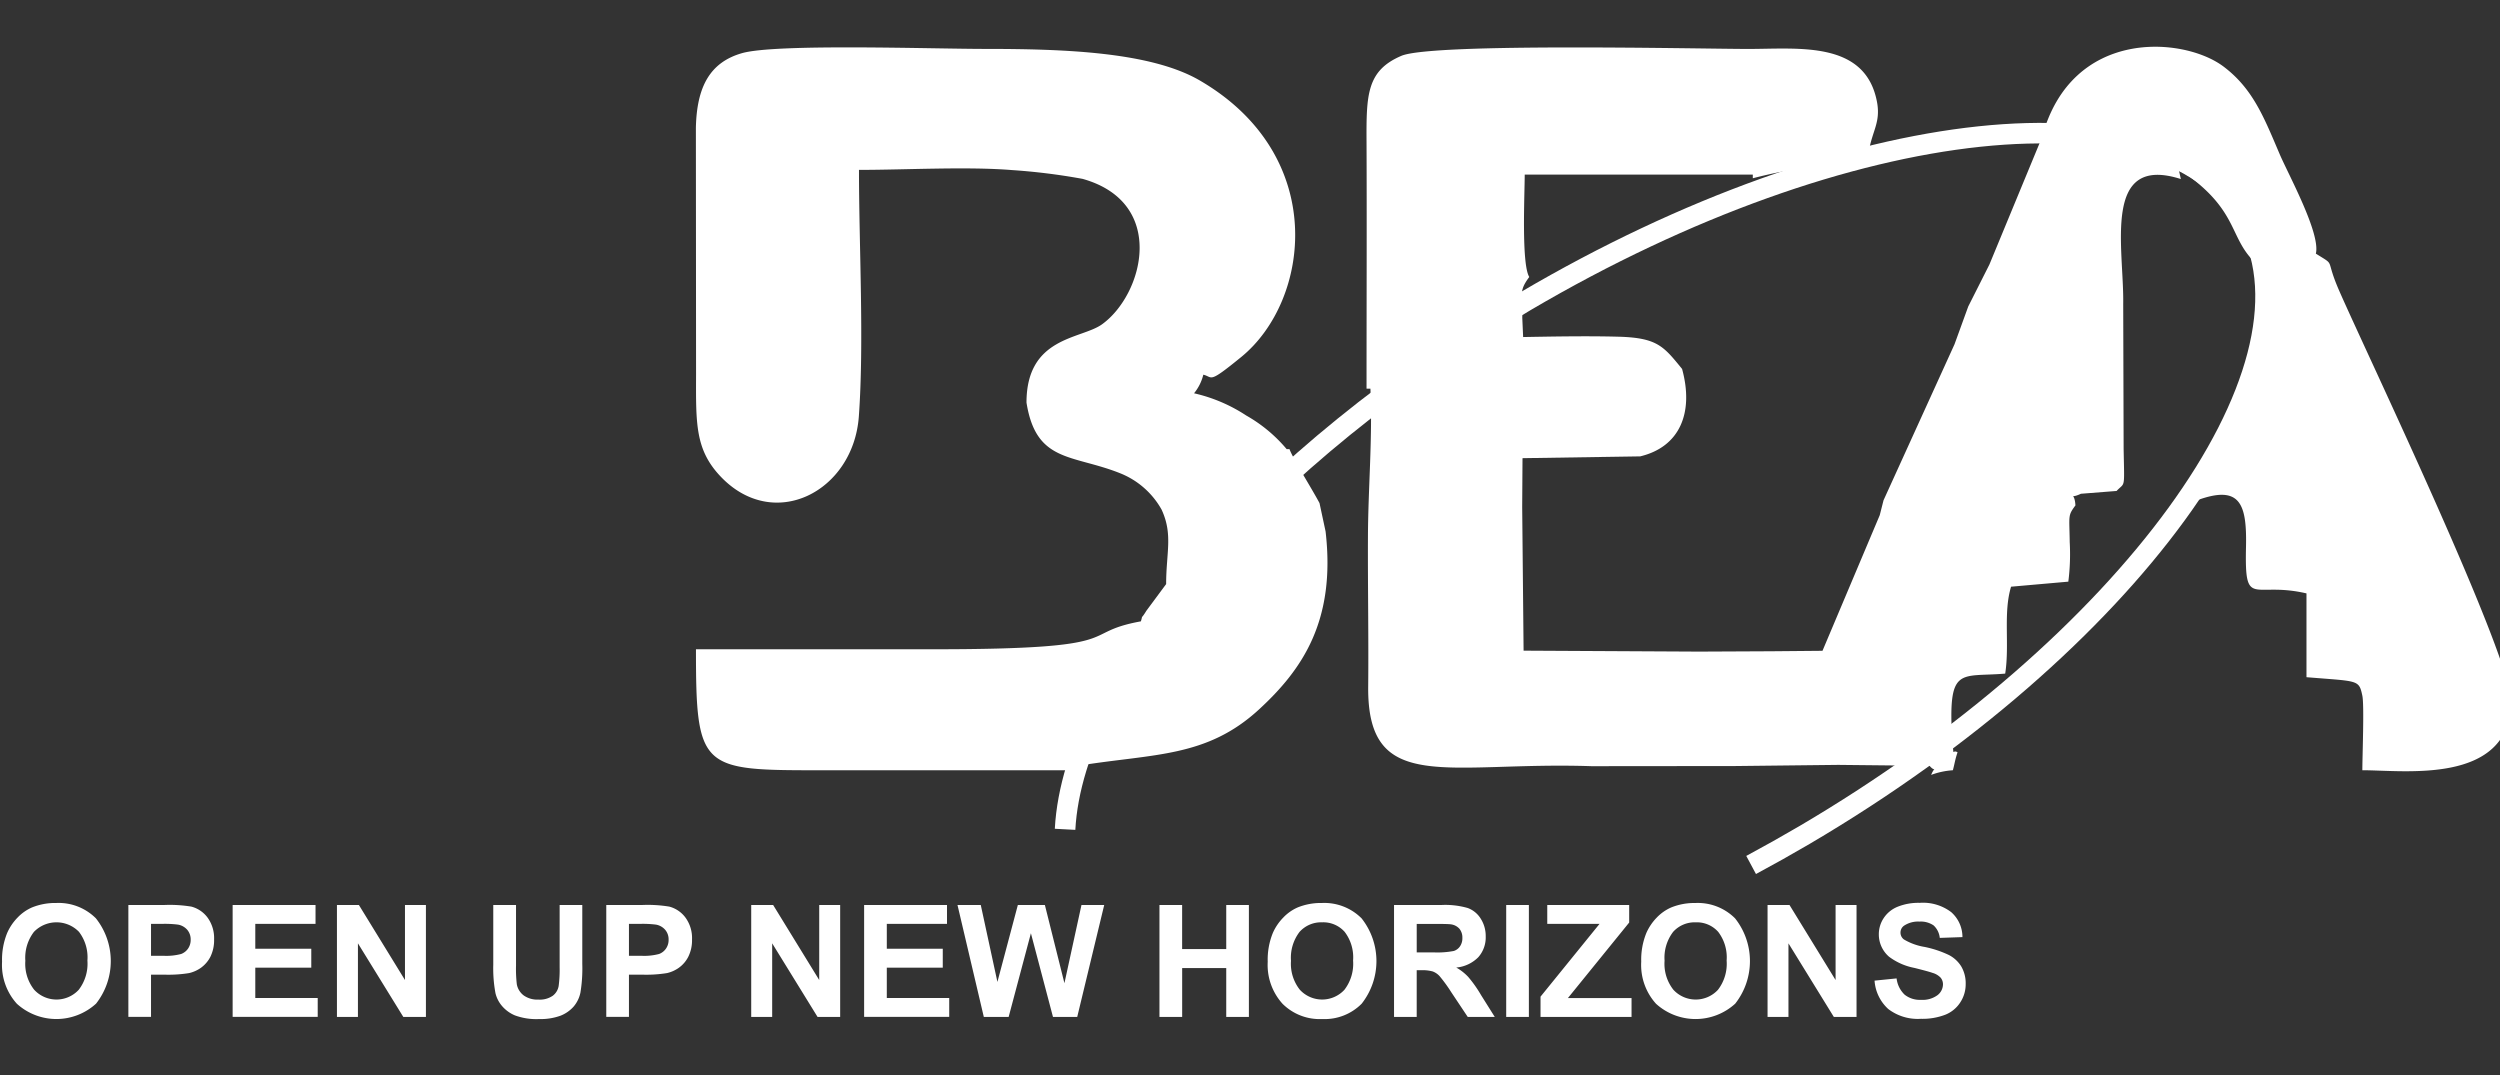 <svg xmlns="http://www.w3.org/2000/svg" xmlns:xlink="http://www.w3.org/1999/xlink" width="179" height="77" viewBox="0 0 179 77">
  <rect x="0" y="0" width="179" height="77" fill="#333333" stroke="none"/>
  <defs>
    <clipPath id="clip-path">
      <rect id="Rectangle_1114" data-name="Rectangle 1114" width="179" height="77" transform="translate(0.101)" fill="#fff" stroke="#707070" stroke-width="1"/>
    </clipPath>
  </defs>
  <g id="Groupe_de_masques_9" data-name="Groupe de masques 9" transform="translate(-0.101)" clip-path="url(#clip-path)">
    <g id="_09-bea" data-name="09-bea" transform="translate(0.248 3.343)">
      <path id="Tracé_188" data-name="Tracé 188" d="M232.18,121.625c.6-11.23,14.11-26.724,32.974-37.818,23.089-13.574,46.276-16.027,51.794-5.47s-8.729,30.115-31.817,43.691q-1.9,1.114-3.83,2.15" transform="translate(-156.068 -65.589)" fill="none" stroke="#fff" stroke-miterlimit="22.926" stroke-width="1.471" fill-rule="evenodd"/>
      <path id="Tracé_189" data-name="Tracé 189" d="M313.095,81.954a16.961,16.961,0,0,1-.24,9.113c-.659,2.392-1.981,6.132-3.486,7.5l-.194.664c3.1-1.139,3.585.237,3.517,3.33-.1,4.51.48,2.435,4.33,3.332v6c3.709.308,3.754.154,4,1.326.142.657,0,4.371,0,5.336,3.037,0,10.328,1.033,10.682-4.679.192-3.118-10.305-25-12.339-29.652-1.059-2.425-.184-1.726-1.672-2.658.351-1.44-1.95-5.634-2.577-7.092-1.122-2.62-1.907-4.7-4.03-6.3-2.857-2.155-10.894-2.807-13,5.058l-3.769,9.118-1.513,3-.983,2.706-5.083,11.172-.27,1.064-4.1,9.711-3.635.033-5.2.025-12.566-.068-.1-10.282.023-3.5,8.426-.129c2.84-.682,3.855-3.125,3-6.26-1.326-1.624-1.771-2.238-4.59-2.309-2.2-.058-4.56-.015-6.791.025l-.061-1.369c.02-1.708-.283-1.88.5-2.931-.571-.925-.326-5.955-.326-7.332h16.331v.263a36.329,36.329,0,0,1,4.462-.862c1.834-.2,2.451-1.056,3.87-1.19.245-1.364.826-1.986.561-3.406-.829-4.416-5.624-3.8-9.224-3.8-3.264,0-22.614-.452-24.832.493-2.486,1.061-2.509,2.792-2.494,6.167.025,5.886,0,11.778,0,17.662H250c.162,3.537-.167,7.15-.177,10.666-.015,3.555.053,7.1.018,10.666-.078,7.809,5.679,5.351,15.99,5.7l10.265-.01,7.4-.083,6.541.068c.455.533.414-.088.111.649a5.485,5.485,0,0,1,1.556-.333c.149-.566.146-.718.334-1.286-.4-.237-.235.417-.372-.712-.336-5.533.473-4.641,3.785-4.921.321-2.094-.152-4.335.419-6.223l4.1-.361a15.657,15.657,0,0,0,.1-2.835c-.025-1.933-.147-1.872.409-2.625-.058-1.043-.493-.414.394-.834l2.552-.2c.619-.657.561-.053.505-2.991L303.9,85.175c.066-4-1.549-10.757,4.128-8.949l-.149-.659c.1.058.76.472.879.563,3.2,2.435,2.835,4.186,4.338,5.823ZM277.364,75.9" transform="translate(-152.025 -66.749)" fill="#fff" fill-rule="evenodd"/>
      <path id="Tracé_190" data-name="Tracé 190" d="M237.706,119.508l.48-1.3c5.356-.856,9.09-.574,12.827-4.007,3.13-2.875,5.513-6.384,4.775-12.751l-.435-2.031c-.627-1.172-1.854-3.087-2.152-3.865H253a10.572,10.572,0,0,0-2.893-2.405,11.383,11.383,0,0,0-3.737-1.592,3.391,3.391,0,0,0,.664-1.331c.715.172.311.695,2.726-1.276,4.942-4.042,6.273-14.411-2.986-19.794-3.539-2.056-9.79-2.256-15.4-2.256-3.709,0-14.911-.389-17.356.3-2.334.662-3.254,2.443-3.317,5.348l.013,17.677c-.01,3.5-.061,5.358,1.731,7.263,3.817,4.06,9.53,1.124,9.924-4.272.384-5.288.01-12.192.01-17.654,3.353,0,7.751-.25,10.98.015a44.406,44.406,0,0,1,5.035.629c6.066,1.713,4.35,8.289,1.379,10.419-1.5,1.071-5.4.872-5.4,5.6.682,4.295,3.249,3.7,6.634,5.03a5.9,5.9,0,0,1,3.037,2.627c.829,1.784.328,3.092.328,5.336l-1.415,1.91c-.465.758-.217.157-.392.758-4.679.854-.483,2-14.858,2h-17c0,8.66.374,8.663,9,8.663H237.7v.96Z" transform="translate(-161.023 -66.741)" fill="#fff" fill-rule="evenodd"/>
      <path id="Tracé_191" data-name="Tracé 191" d="M170.334,120.766a5.075,5.075,0,0,1,.369-2.056,3.7,3.7,0,0,1,.745-1.1,3.2,3.2,0,0,1,1.036-.725,4.443,4.443,0,0,1,1.731-.316,3.775,3.775,0,0,1,2.84,1.1,4.931,4.931,0,0,1,.008,6.109,4.212,4.212,0,0,1-5.669.005,4.141,4.141,0,0,1-1.059-3.014Zm1.667-.051a2.99,2.99,0,0,0,.632,2.064,2.168,2.168,0,0,0,3.191.005,3.061,3.061,0,0,0,.622-2.092,3.006,3.006,0,0,0-.606-2.059,2.245,2.245,0,0,0-3.224.005,3.044,3.044,0,0,0-.614,2.077Zm7.377,4.012v-8.016h2.595a9.585,9.585,0,0,1,1.923.119,2.118,2.118,0,0,1,1.155.788,2.5,2.5,0,0,1,.465,1.559,2.676,2.676,0,0,1-.265,1.243,2.228,2.228,0,0,1-.68.791,2.4,2.4,0,0,1-.839.376,9.252,9.252,0,0,1-1.678.116H181v3.022h-1.624ZM181,118.065v2.284h.884a4.137,4.137,0,0,0,1.273-.129,1.046,1.046,0,0,0,.5-.394,1.08,1.08,0,0,0,.182-.624,1.054,1.054,0,0,0-.255-.725,1.139,1.139,0,0,0-.649-.359,7.577,7.577,0,0,0-1.16-.053H181Zm5.844,6.662v-8.016h5.935v1.354h-4.313v1.781h4.009V121.2h-4.009v2.17h4.469v1.354h-6.091Zm7.468,0v-8.016h1.571l3.3,5.374v-5.374h1.5v8.016h-1.619l-3.249-5.27v5.27Zm11.2-8.016h1.622v4.345a9.41,9.41,0,0,0,.058,1.339,1.3,1.3,0,0,0,.49.791,1.689,1.689,0,0,0,1.059.3,1.626,1.626,0,0,0,1.028-.278,1.109,1.109,0,0,0,.417-.692,8.972,8.972,0,0,0,.071-1.362v-4.439h1.622v4.217a10.763,10.763,0,0,1-.131,2.041,2.239,2.239,0,0,1-.483,1.006,2.451,2.451,0,0,1-.937.657,4.15,4.15,0,0,1-1.539.243,4.416,4.416,0,0,1-1.736-.263,2.472,2.472,0,0,1-.937-.69,2.2,2.2,0,0,1-.452-.892,9.709,9.709,0,0,1-.159-2.036v-4.282Zm8.084,8.016v-8.016h2.595a9.567,9.567,0,0,1,1.923.119,2.109,2.109,0,0,1,1.155.788,2.482,2.482,0,0,1,.467,1.559,2.645,2.645,0,0,1-.268,1.243,2.2,2.2,0,0,1-.68.791,2.379,2.379,0,0,1-.839.376,9.22,9.22,0,0,1-1.675.116h-1.054v3.022H213.6Zm1.624-6.662v2.284h.884a4.126,4.126,0,0,0,1.273-.129,1.034,1.034,0,0,0,.5-.394,1.08,1.08,0,0,0,.182-.624,1.054,1.054,0,0,0-.255-.725,1.131,1.131,0,0,0-.649-.359,7.577,7.577,0,0,0-1.16-.053h-.778Zm8.754,6.662v-8.016h1.569l3.3,5.374v-5.374h1.5v8.016h-1.619l-3.249-5.27v5.27Zm8.084,0v-8.016h5.934v1.354h-4.31v1.781h4.007V121.2h-4.007v2.17h4.469v1.354h-6.094Zm8.57,0-1.885-8.016h1.667l1.192,5.51,1.463-5.51H245l1.4,5.6,1.22-5.6h1.629l-1.933,8.016H245.58L244,118.735l-1.594,5.993Zm12.576,0v-8.016h1.624v3.158h3.158v-3.158h1.622v8.016h-1.622v-3.5H254.83v3.5Zm7.751-3.961a5.075,5.075,0,0,1,.369-2.056,3.709,3.709,0,0,1,.748-1.1,3.2,3.2,0,0,1,1.033-.725,4.443,4.443,0,0,1,1.731-.316,3.771,3.771,0,0,1,2.84,1.1,4.931,4.931,0,0,1,.008,6.109,3.729,3.729,0,0,1-2.822,1.1,3.77,3.77,0,0,1-2.847-1.094,4.141,4.141,0,0,1-1.059-3.014Zm1.667-.051a2.99,2.99,0,0,0,.632,2.064,2.171,2.171,0,0,0,3.193.005,3.061,3.061,0,0,0,.621-2.092,3.005,3.005,0,0,0-.606-2.059,2.049,2.049,0,0,0-1.609-.68,2.075,2.075,0,0,0-1.617.685,3.044,3.044,0,0,0-.614,2.077ZM270,124.728v-8.016h3.411a5.815,5.815,0,0,1,1.867.217,1.832,1.832,0,0,1,.932.768,2.3,2.3,0,0,1,.354,1.263,2.136,2.136,0,0,1-.531,1.491,2.534,2.534,0,0,1-1.579.74,3.573,3.573,0,0,1,.861.675,8.9,8.9,0,0,1,.917,1.3l.98,1.561h-1.935l-1.165-1.748a10.942,10.942,0,0,0-.854-1.177,1.28,1.28,0,0,0-.488-.331,2.7,2.7,0,0,0-.819-.088h-.328v3.345H270Zm1.622-4.623h1.2a6.182,6.182,0,0,0,1.455-.1.845.845,0,0,0,.452-.341,1.028,1.028,0,0,0,.164-.6.981.981,0,0,0-.215-.654.992.992,0,0,0-.609-.313q-.2-.03-1.182-.03h-1.263V120.1Zm6.409,4.623v-8.016h1.624v8.016Zm2.458,0v-1.453l4.224-5.209h-3.742v-1.354h5.866v1.256l-4.386,5.406h4.555v1.354Zm7.21-3.961a5.076,5.076,0,0,1,.369-2.056,3.75,3.75,0,0,1,.745-1.1,3.214,3.214,0,0,1,1.038-.725,4.43,4.43,0,0,1,1.728-.316,3.771,3.771,0,0,1,2.84,1.1,4.931,4.931,0,0,1,.008,6.109,4.212,4.212,0,0,1-5.669.005,4.141,4.141,0,0,1-1.059-3.014Zm1.67-.051A3,3,0,0,0,290,122.78a2.171,2.171,0,0,0,3.193.005,3.061,3.061,0,0,0,.621-2.092,3.006,3.006,0,0,0-.606-2.059,2.046,2.046,0,0,0-1.609-.68,2.072,2.072,0,0,0-1.617.685,3.044,3.044,0,0,0-.611,2.077Zm7.375,4.012v-8.016h1.571l3.3,5.374v-5.374h1.5v8.016h-1.625l-3.249-5.27v5.27Zm7.66-2.6,1.579-.159a1.911,1.911,0,0,0,.576,1.165,1.741,1.741,0,0,0,1.17.369,1.8,1.8,0,0,0,1.175-.328.99.99,0,0,0,.4-.773.743.743,0,0,0-.167-.485,1.283,1.283,0,0,0-.581-.344c-.187-.068-.614-.184-1.288-.354a4.414,4.414,0,0,1-1.822-.8,2.107,2.107,0,0,1-.735-1.617,2.081,2.081,0,0,1,.349-1.152,2.153,2.153,0,0,1,1-.813,3.978,3.978,0,0,1,1.574-.278,3.337,3.337,0,0,1,2.264.669,2.37,2.37,0,0,1,.8,1.784l-1.624.056a1.4,1.4,0,0,0-.442-.894,1.626,1.626,0,0,0-1.018-.273,1.809,1.809,0,0,0-1.094.291.6.6,0,0,0-.258.5.606.606,0,0,0,.242.485,4.218,4.218,0,0,0,1.483.538,7.531,7.531,0,0,1,1.741.579,2.261,2.261,0,0,1,.884.816,2.39,2.39,0,0,1,.318,1.276,2.356,2.356,0,0,1-.381,1.291,2.275,2.275,0,0,1-1.084.894,4.546,4.546,0,0,1-1.743.291,3.477,3.477,0,0,1-2.334-.7A3.021,3.021,0,0,1,304.405,122.128Z" transform="translate(-170.334 -55.258)" fill="#fff" fill-rule="evenodd"/>
    </g>
  </g>
</svg>
